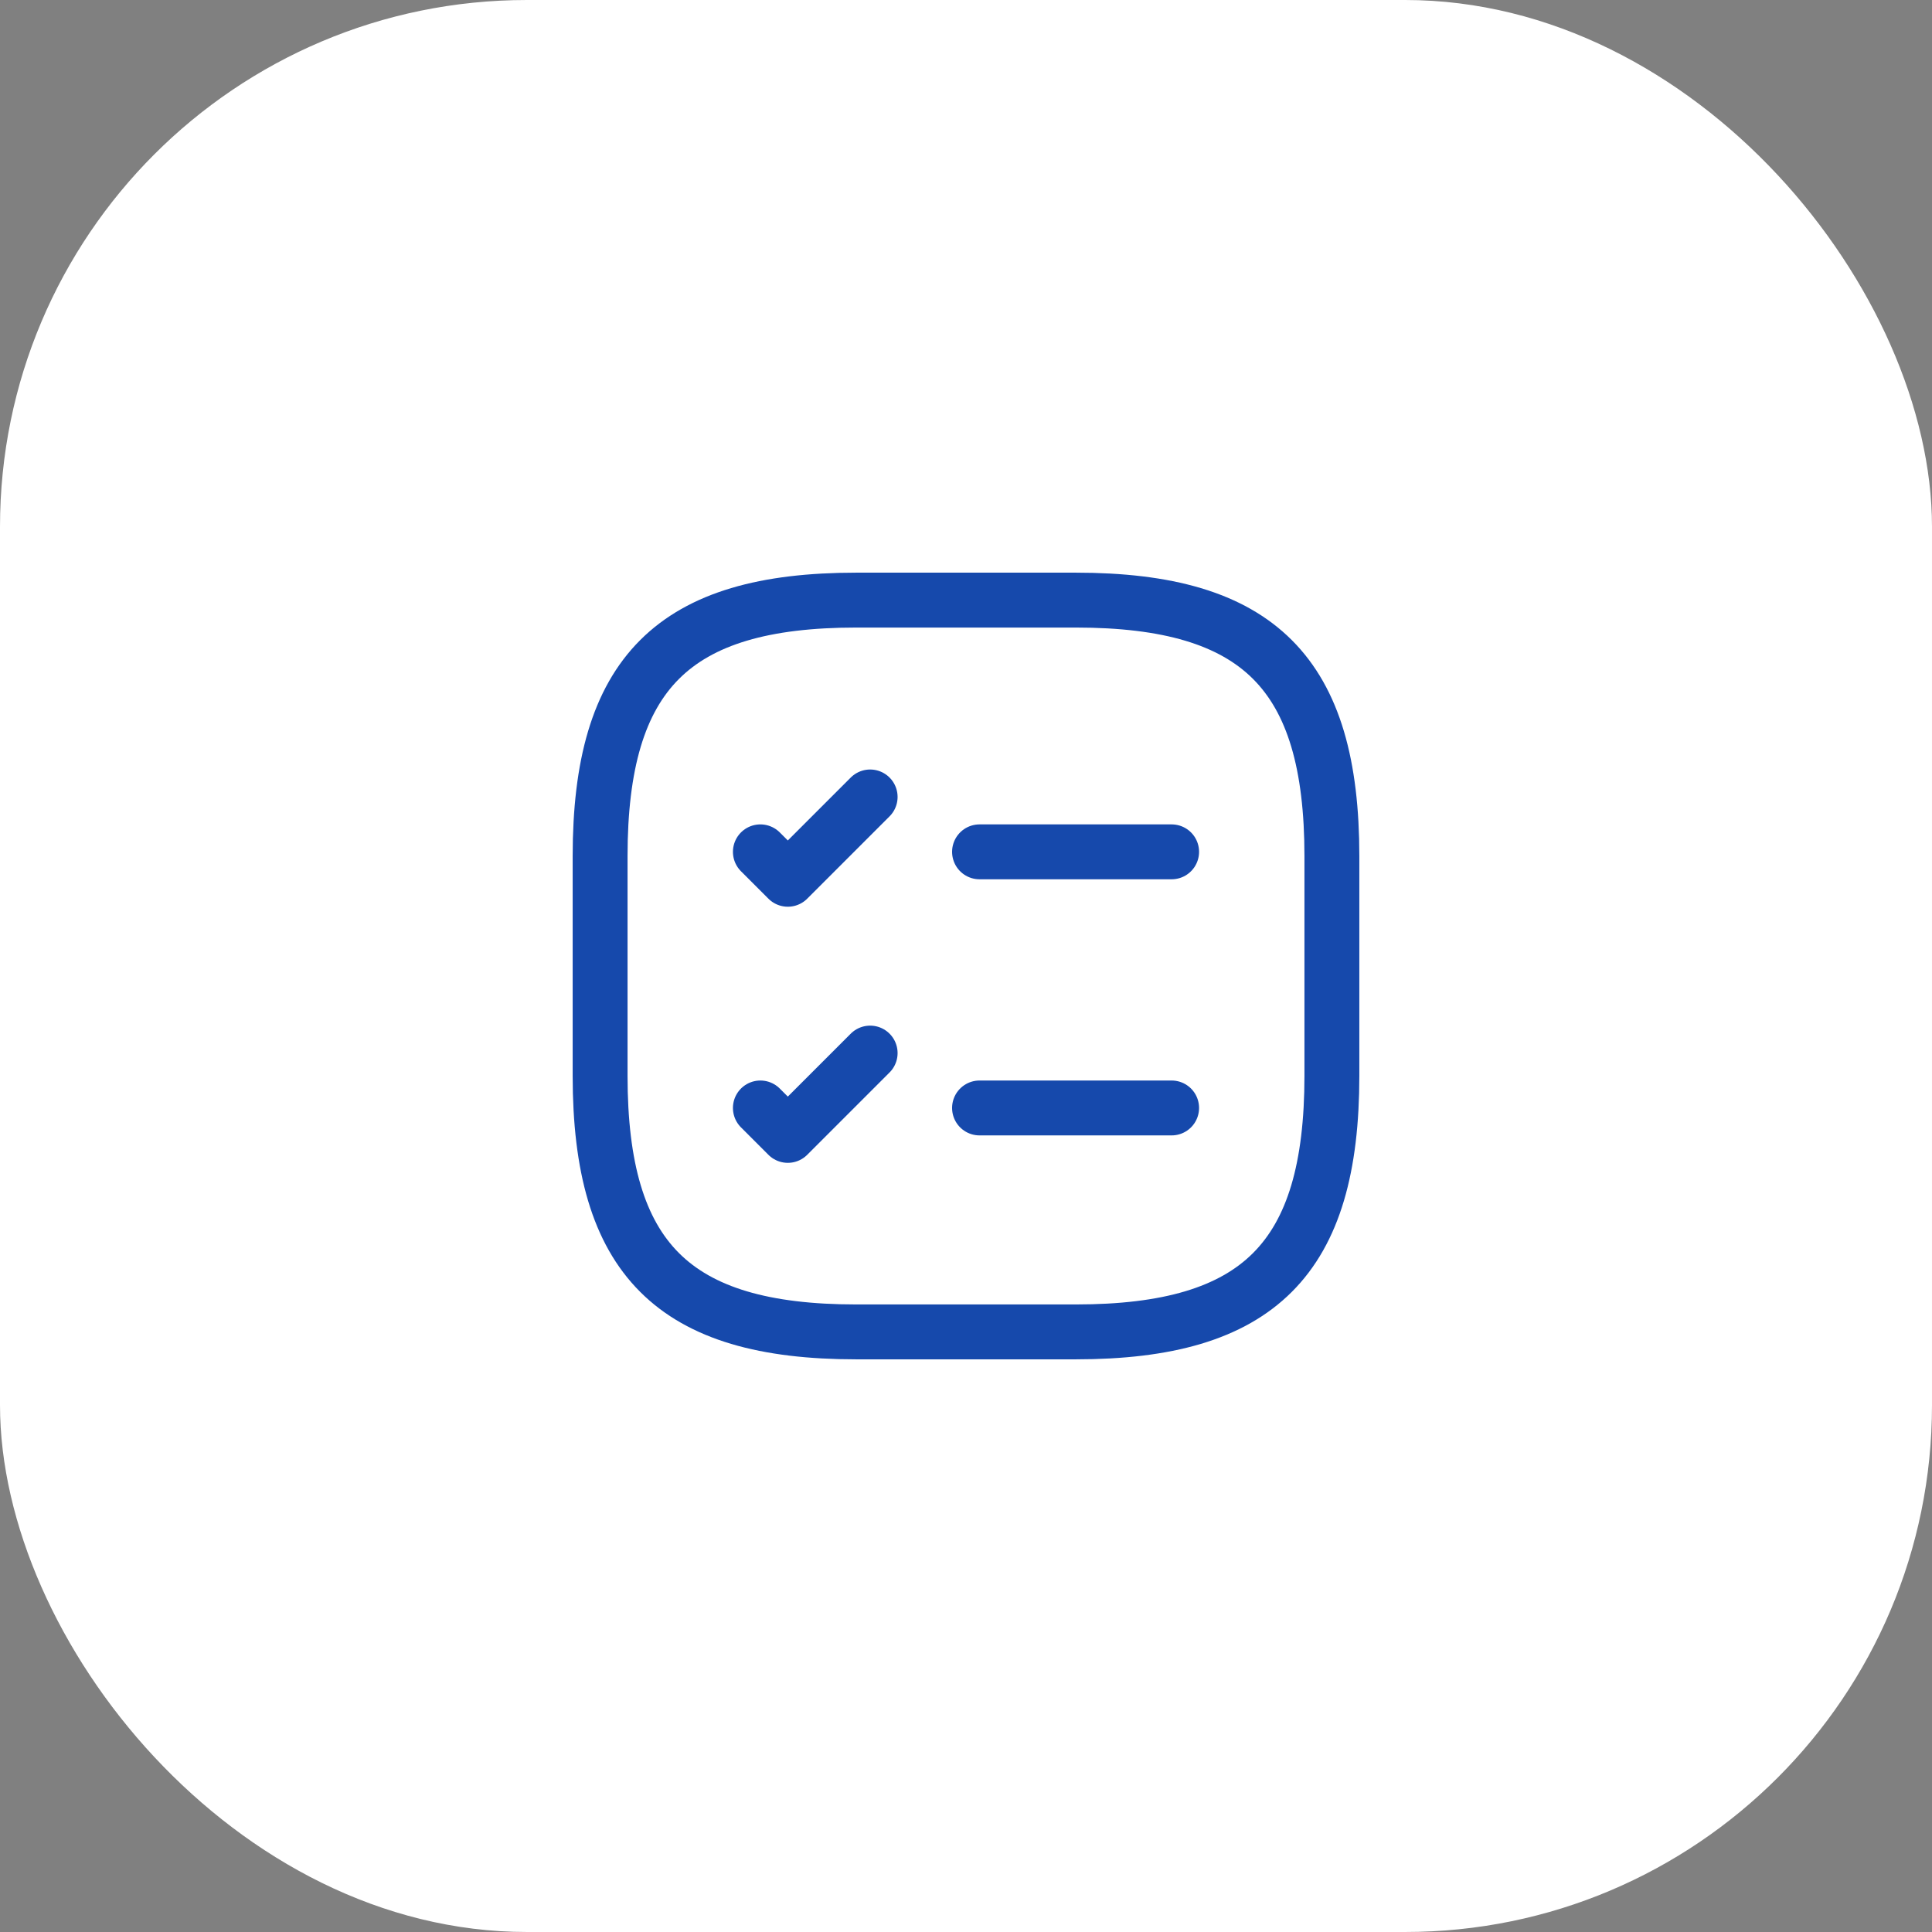 <?xml version="1.0" encoding="UTF-8"?> <svg xmlns="http://www.w3.org/2000/svg" width="44" height="44" viewBox="0 0 44 44" fill="none"><rect x="0" y="0" width="44" height="44" fill="#808080" stroke="none"/><rect width="44" height="44" rx="12" fill="white"></rect><path d="M22.308 19.4H26.683" stroke="#1649AC" stroke-width="1.25" stroke-linecap="round" stroke-linejoin="round"></path><path d="M17.317 19.4L17.942 20.025L19.817 18.15" stroke="#1649AC" stroke-width="1.25" stroke-linecap="round" stroke-linejoin="round"></path><path d="M22.308 25.233H26.683" stroke="#1649AC" stroke-width="1.25" stroke-linecap="round" stroke-linejoin="round"></path><path d="M17.317 25.233L17.942 25.858L19.817 23.983" stroke="#1649AC" stroke-width="1.25" stroke-linecap="round" stroke-linejoin="round"></path><path d="M19.5 30.333H24.5C28.667 30.333 30.333 28.667 30.333 24.5V19.5C30.333 15.333 28.667 13.667 24.5 13.667H19.5C15.333 13.667 13.667 15.333 13.667 19.5V24.5C13.667 28.667 15.333 30.333 19.5 30.333Z" stroke="#1649AC" stroke-width="1.25" stroke-linecap="round" stroke-linejoin="round"></path></svg> 